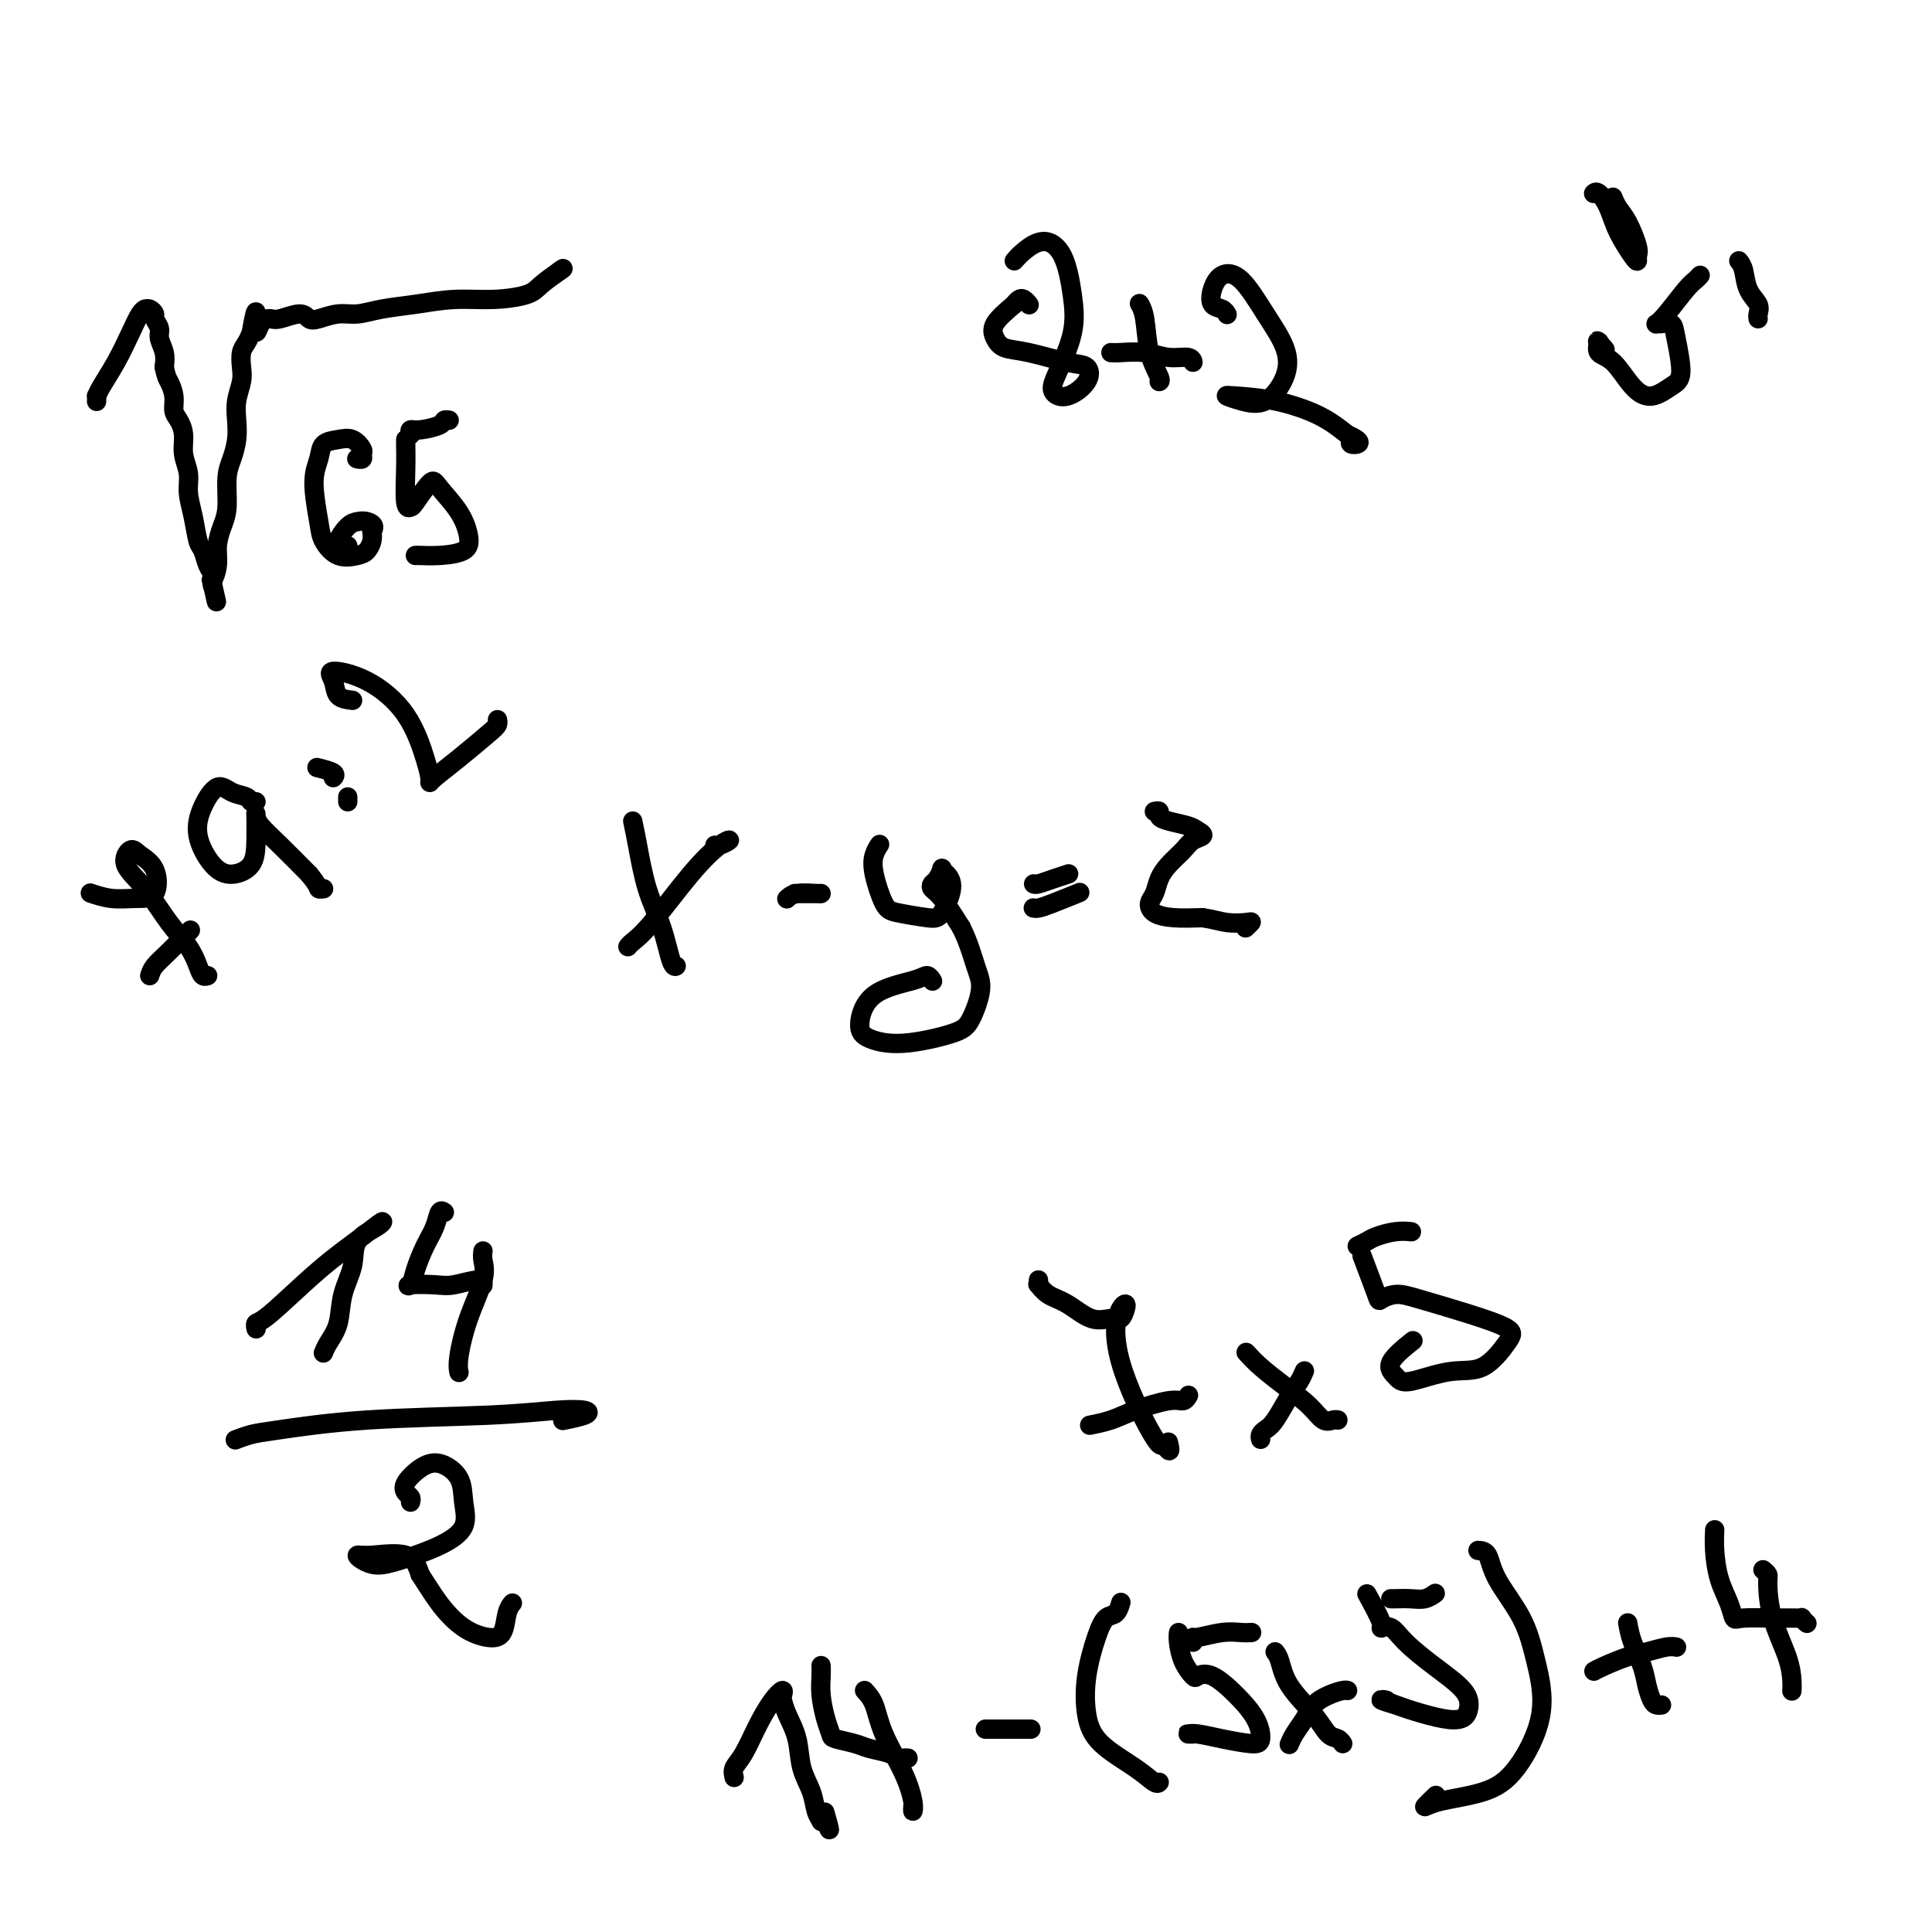 <svg viewBox='0 0 400 400' version='1.1' xmlns='http://www.w3.org/2000/svg' xmlns:xlink='http://www.w3.org/1999/xlink'><g fill='none' stroke='#000000' stroke-width='4' stroke-linecap='round' stroke-linejoin='round'><path d='M20,83c0.001,-0.033 0.002,-0.065 0,0c-0.002,0.065 -0.006,0.228 0,0c0.006,-0.228 0.021,-0.847 0,-1c-0.021,-0.153 -0.080,0.159 0,0c0.080,-0.159 0.299,-0.789 1,-2c0.701,-1.211 1.886,-3.004 3,-5c1.114,-1.996 2.158,-4.196 3,-6c0.842,-1.804 1.484,-3.212 2,-4c0.516,-0.788 0.908,-0.955 1,-1c0.092,-0.045 -0.115,0.033 0,0c0.115,-0.033 0.552,-0.175 1,0c0.448,0.175 0.908,0.669 1,1c0.092,0.331 -0.185,0.500 0,1c0.185,0.500 0.833,1.330 1,2c0.167,0.670 -0.147,1.180 0,2c0.147,0.820 0.756,1.948 1,3c0.244,1.052 0.122,2.026 0,3'/><path d='M34,76c0.472,2.242 0.652,2.346 1,3c0.348,0.654 0.863,1.858 1,3c0.137,1.142 -0.103,2.223 0,3c0.103,0.777 0.549,1.249 1,2c0.451,0.751 0.909,1.781 1,3c0.091,1.219 -0.183,2.628 0,4c0.183,1.372 0.823,2.709 1,4c0.177,1.291 -0.107,2.538 0,4c0.107,1.462 0.607,3.140 1,5c0.393,1.860 0.680,3.903 1,5c0.320,1.097 0.674,1.247 1,2c0.326,0.753 0.623,2.109 1,3c0.377,0.891 0.832,1.317 1,2c0.168,0.683 0.048,1.624 0,2c-0.048,0.376 -0.024,0.188 0,0'/><path d='M44,121c1.564,6.987 0.474,1.955 0,0c-0.474,-1.955 -0.333,-0.831 0,-1c0.333,-0.169 0.859,-1.630 1,-3c0.141,-1.370 -0.103,-2.648 0,-4c0.103,-1.352 0.553,-2.777 1,-4c0.447,-1.223 0.891,-2.245 1,-4c0.109,-1.755 -0.115,-4.244 0,-6c0.115,-1.756 0.570,-2.781 1,-4c0.430,-1.219 0.833,-2.633 1,-4c0.167,-1.367 0.096,-2.688 0,-4c-0.096,-1.312 -0.219,-2.617 0,-4c0.219,-1.383 0.780,-2.846 1,-4c0.220,-1.154 0.100,-2.000 0,-3c-0.100,-1.000 -0.181,-2.154 0,-3c0.181,-0.846 0.623,-1.385 1,-2c0.377,-0.615 0.688,-1.308 1,-2'/><path d='M52,69c1.431,-8.228 1.010,-2.798 1,-1c-0.010,1.798 0.392,-0.037 1,-1c0.608,-0.963 1.421,-1.056 2,-1c0.579,0.056 0.924,0.260 2,0c1.076,-0.260 2.885,-0.983 4,-1c1.115,-0.017 1.538,0.672 2,1c0.462,0.328 0.963,0.295 2,0c1.037,-0.295 2.609,-0.854 4,-1c1.391,-0.146 2.599,0.119 4,0c1.401,-0.119 2.995,-0.623 5,-1c2.005,-0.377 4.423,-0.628 7,-1c2.577,-0.372 5.315,-0.865 8,-1c2.685,-0.135 5.318,0.087 8,0c2.682,-0.087 5.414,-0.485 7,-1c1.586,-0.515 2.024,-1.147 3,-2c0.976,-0.853 2.488,-1.926 4,-3'/><path d='M116,56c1.089,-0.778 0.311,-0.222 0,0c-0.311,0.222 -0.156,0.111 0,0'/><path d='M74,95c-0.116,-0.027 -0.233,-0.053 0,0c0.233,0.053 0.814,0.186 1,0c0.186,-0.186 -0.024,-0.689 0,-1c0.024,-0.311 0.281,-0.429 0,-1c-0.281,-0.571 -1.099,-1.595 -2,-2c-0.901,-0.405 -1.884,-0.190 -3,0c-1.116,0.190 -2.364,0.357 -3,1c-0.636,0.643 -0.660,1.763 -1,3c-0.340,1.237 -0.996,2.591 -1,5c-0.004,2.409 0.643,5.873 1,8c0.357,2.127 0.425,2.918 1,4c0.575,1.082 1.657,2.456 3,3c1.343,0.544 2.948,0.259 4,0c1.052,-0.259 1.553,-0.493 2,-1c0.447,-0.507 0.842,-1.288 1,-2c0.158,-0.712 0.079,-1.356 0,-2'/><path d='M77,110c0.955,-1.222 -0.158,-1.777 -1,-2c-0.842,-0.223 -1.413,-0.112 -2,0c-0.587,0.112 -1.190,0.226 -2,1c-0.810,0.774 -1.825,2.207 -2,3c-0.175,0.793 0.491,0.944 1,1c0.509,0.056 0.860,0.016 1,0c0.140,-0.016 0.070,-0.008 0,0'/><path d='M85,90c-0.111,-0.445 -0.222,-0.890 0,-1c0.222,-0.110 0.778,0.114 2,0c1.222,-0.114 3.111,-0.567 4,-1c0.889,-0.433 0.778,-0.847 1,-1c0.222,-0.153 0.778,-0.044 1,0c0.222,0.044 0.111,0.022 0,0'/><path d='M84,91c0.002,-0.016 0.004,-0.033 0,0c-0.004,0.033 -0.014,0.114 0,1c0.014,0.886 0.053,2.576 0,5c-0.053,2.424 -0.196,5.581 0,7c0.196,1.419 0.731,1.099 1,1c0.269,-0.099 0.272,0.024 1,-1c0.728,-1.024 2.181,-3.196 3,-4c0.819,-0.804 1.003,-0.240 2,1c0.997,1.240 2.807,3.155 4,5c1.193,1.845 1.770,3.619 2,5c0.230,1.381 0.114,2.370 -1,3c-1.114,0.630 -3.226,0.901 -5,1c-1.774,0.099 -3.208,0.027 -4,0c-0.792,-0.027 -0.940,-0.008 -1,0c-0.060,0.008 -0.030,0.004 0,0'/><path d='M130,196c0.169,-0.227 0.338,-0.454 1,-1c0.662,-0.546 1.817,-1.410 4,-4c2.183,-2.590 5.394,-6.904 8,-10c2.606,-3.096 4.607,-4.973 6,-6c1.393,-1.027 2.177,-1.203 2,-1c-0.177,0.203 -1.317,0.785 -2,1c-0.683,0.215 -0.909,0.061 -1,0c-0.091,-0.061 -0.045,-0.031 0,0'/><path d='M131,170c0.273,1.282 0.546,2.564 1,5c0.454,2.436 1.088,6.026 2,9c0.912,2.974 2.101,5.333 3,8c0.899,2.667 1.509,5.643 2,7c0.491,1.357 0.863,1.096 1,1c0.137,-0.096 0.039,-0.027 0,0c-0.039,0.027 -0.020,0.014 0,0'/><path d='M165,185c-0.422,-0.001 -0.844,-0.001 0,0c0.844,0.001 2.954,0.004 4,0c1.046,-0.004 1.026,-0.015 1,0c-0.026,0.015 -0.060,0.057 -1,0c-0.940,-0.057 -2.788,-0.211 -4,0c-1.212,0.211 -1.788,0.788 -2,1c-0.212,0.212 -0.061,0.061 0,0c0.061,-0.061 0.030,-0.030 0,0'/><path d='M182,175c0.100,-0.150 0.201,-0.300 0,0c-0.201,0.300 -0.703,1.051 -1,2c-0.297,0.949 -0.390,2.097 0,4c0.390,1.903 1.261,4.560 2,6c0.739,1.440 1.344,1.661 3,2c1.656,0.339 4.363,0.795 6,1c1.637,0.205 2.205,0.158 3,-1c0.795,-1.158 1.818,-3.428 2,-5c0.182,-1.572 -0.476,-2.446 -1,-3c-0.524,-0.554 -0.912,-0.786 -1,-1c-0.088,-0.214 0.124,-0.408 0,0c-0.124,0.408 -0.586,1.419 -1,2c-0.414,0.581 -0.781,0.733 -1,1c-0.219,0.267 -0.290,0.649 0,1c0.290,0.351 0.940,0.672 2,2c1.060,1.328 2.530,3.664 4,6'/><path d='M199,192c1.522,2.988 2.328,5.957 3,8c0.672,2.043 1.211,3.158 1,5c-0.211,1.842 -1.172,4.411 -2,6c-0.828,1.589 -1.524,2.199 -4,3c-2.476,0.801 -6.731,1.792 -10,2c-3.269,0.208 -5.553,-0.366 -7,-1c-1.447,-0.634 -2.058,-1.329 -2,-3c0.058,-1.671 0.786,-4.318 3,-6c2.214,-1.682 5.913,-2.399 8,-3c2.087,-0.601 2.562,-1.085 3,-1c0.438,0.085 0.839,0.739 1,1c0.161,0.261 0.080,0.131 0,0'/><path d='M214,183c0.174,0.083 0.348,0.166 1,0c0.652,-0.166 1.783,-0.581 3,-1c1.217,-0.419 2.520,-0.844 3,-1c0.480,-0.156 0.137,-0.045 0,0c-0.137,0.045 -0.069,0.022 0,0'/><path d='M214,188c-0.062,-0.014 -0.124,-0.029 0,0c0.124,0.029 0.435,0.100 1,0c0.565,-0.100 1.383,-0.373 3,-1c1.617,-0.627 4.033,-1.608 5,-2c0.967,-0.392 0.483,-0.196 0,0'/><path d='M239,168c0.454,-0.089 0.909,-0.179 1,0c0.091,0.179 -0.180,0.625 0,1c0.180,0.375 0.813,0.677 2,1c1.187,0.323 2.930,0.666 4,1c1.070,0.334 1.468,0.659 2,1c0.532,0.341 1.197,0.699 1,1c-0.197,0.301 -1.257,0.546 -2,1c-0.743,0.454 -1.170,1.119 -2,2c-0.830,0.881 -2.064,1.980 -3,3c-0.936,1.020 -1.575,1.962 -2,3c-0.425,1.038 -0.636,2.173 -1,3c-0.364,0.827 -0.881,1.345 -1,2c-0.119,0.655 0.160,1.445 1,2c0.840,0.555 2.240,0.873 4,1c1.760,0.127 3.880,0.064 6,0'/><path d='M249,190c2.457,0.377 3.600,0.819 5,1c1.400,0.181 3.056,0.100 4,0c0.944,-0.100 1.177,-0.219 1,0c-0.177,0.219 -0.765,0.777 -1,1c-0.235,0.223 -0.118,0.112 0,0'/><path d='M53,275c0.027,0.112 0.054,0.225 0,0c-0.054,-0.225 -0.189,-0.786 0,-1c0.189,-0.214 0.702,-0.080 3,-2c2.298,-1.920 6.381,-5.894 10,-9c3.619,-3.106 6.776,-5.344 9,-7c2.224,-1.656 3.517,-2.731 4,-3c0.483,-0.269 0.155,0.269 -1,1c-1.155,0.731 -3.139,1.655 -4,3c-0.861,1.345 -0.599,3.110 -1,5c-0.401,1.890 -1.467,3.904 -2,6c-0.533,2.096 -0.535,4.274 -1,6c-0.465,1.726 -1.393,2.999 -2,4c-0.607,1.001 -0.894,1.731 -1,2c-0.106,0.269 -0.030,0.077 0,0c0.030,-0.077 0.015,-0.038 0,0'/><path d='M92,251c-0.355,-0.252 -0.711,-0.505 -1,0c-0.289,0.505 -0.513,1.767 -1,3c-0.487,1.233 -1.239,2.435 -2,4c-0.761,1.565 -1.532,3.492 -2,5c-0.468,1.508 -0.633,2.595 -1,3c-0.367,0.405 -0.935,0.126 0,0c0.935,-0.126 3.375,-0.100 5,0c1.625,0.100 2.435,0.276 4,0c1.565,-0.276 3.883,-1.002 5,-1c1.117,0.002 1.031,0.731 1,1c-0.031,0.269 -0.009,0.077 0,0c0.009,-0.077 0.004,-0.038 0,0'/><path d='M100,259c-0.075,0.576 -0.150,1.153 0,2c0.150,0.847 0.524,1.965 0,4c-0.524,2.035 -1.944,4.989 -3,8c-1.056,3.011 -1.746,6.080 -2,8c-0.254,1.920 -0.073,2.691 0,3c0.073,0.309 0.036,0.154 0,0'/><path d='M49,298c-0.257,0.098 -0.514,0.195 0,0c0.514,-0.195 1.798,-0.683 3,-1c1.202,-0.317 2.322,-0.464 6,-1c3.678,-0.536 9.914,-1.461 18,-2c8.086,-0.539 18.022,-0.691 25,-1c6.978,-0.309 10.997,-0.776 14,-1c3.003,-0.224 4.991,-0.204 6,0c1.009,0.204 1.041,0.593 0,1c-1.041,0.407 -3.155,0.830 -4,1c-0.845,0.170 -0.423,0.085 0,0'/><path d='M85,311c0.095,-0.349 0.191,-0.698 0,-1c-0.191,-0.302 -0.667,-0.557 -1,-1c-0.333,-0.443 -0.521,-1.074 0,-2c0.521,-0.926 1.750,-2.145 3,-3c1.250,-0.855 2.519,-1.345 4,-1c1.481,0.345 3.173,1.524 4,3c0.827,1.476 0.787,3.247 1,5c0.213,1.753 0.678,3.486 0,5c-0.678,1.514 -2.498,2.808 -5,4c-2.502,1.192 -5.685,2.282 -8,3c-2.315,0.718 -3.763,1.065 -5,1c-1.237,-0.065 -2.262,-0.542 -3,-1c-0.738,-0.458 -1.187,-0.896 -1,-1c0.187,-0.104 1.012,0.126 3,0c1.988,-0.126 5.139,-0.607 7,0c1.861,0.607 2.430,2.304 3,4'/><path d='M87,326c1.136,1.707 2.475,3.975 4,6c1.525,2.025 3.235,3.807 5,5c1.765,1.193 3.583,1.798 5,2c1.417,0.202 2.432,0.002 3,-1c0.568,-1.002 0.688,-2.804 1,-4c0.312,-1.196 0.816,-1.784 1,-2c0.184,-0.216 0.050,-0.058 0,0c-0.050,0.058 -0.014,0.017 0,0c0.014,-0.017 0.007,-0.008 0,0'/><path d='M215,265c0.037,0.474 0.074,0.947 0,1c-0.074,0.053 -0.259,-0.316 0,0c0.259,0.316 0.962,1.316 2,2c1.038,0.684 2.411,1.053 4,2c1.589,0.947 3.393,2.474 5,3c1.607,0.526 3.016,0.051 4,0c0.984,-0.051 1.541,0.322 2,0c0.459,-0.322 0.818,-1.338 1,-2c0.182,-0.662 0.187,-0.969 0,-1c-0.187,-0.031 -0.566,0.214 -1,1c-0.434,0.786 -0.922,2.113 -1,4c-0.078,1.887 0.255,4.334 1,7c0.745,2.666 1.901,5.550 3,8c1.099,2.450 2.142,4.467 3,6c0.858,1.533 1.531,2.581 2,3c0.469,0.419 0.735,0.210 1,0'/><path d='M241,299c1.622,2.644 1.178,0.756 1,0c-0.178,-0.756 -0.089,-0.378 0,0'/><path d='M226,295c-0.352,0.069 -0.704,0.139 0,0c0.704,-0.139 2.466,-0.486 4,-1c1.534,-0.514 2.842,-1.196 5,-2c2.158,-0.804 5.166,-1.731 7,-2c1.834,-0.269 2.494,0.120 3,0c0.506,-0.120 0.859,-0.749 1,-1c0.141,-0.251 0.071,-0.126 0,0'/><path d='M261,298c-0.073,-0.335 -0.146,-0.670 0,-1c0.146,-0.330 0.512,-0.656 1,-1c0.488,-0.344 1.097,-0.705 2,-2c0.903,-1.295 2.098,-3.524 3,-5c0.902,-1.476 1.510,-2.200 2,-3c0.490,-0.800 0.863,-1.677 1,-2c0.137,-0.323 0.039,-0.092 0,0c-0.039,0.092 -0.020,0.046 0,0'/><path d='M258,280c0.833,0.912 1.666,1.824 3,3c1.334,1.176 3.170,2.616 5,4c1.830,1.384 3.653,2.711 5,4c1.347,1.289 2.217,2.542 3,3c0.783,0.458 1.480,0.123 2,0c0.520,-0.123 0.863,-0.035 1,0c0.137,0.035 0.069,0.018 0,0'/><path d='M281,258c0.716,-0.340 1.432,-0.679 2,-1c0.568,-0.321 0.989,-0.622 2,-1c1.011,-0.378 2.611,-0.833 4,-1c1.389,-0.167 2.566,-0.045 3,0c0.434,0.045 0.124,0.013 0,0c-0.124,-0.013 -0.062,-0.006 0,0'/><path d='M282,260c1.222,3.235 2.445,6.469 3,8c0.555,1.531 0.444,1.358 1,1c0.556,-0.358 1.781,-0.902 3,-1c1.219,-0.098 2.432,0.251 5,1c2.568,0.749 6.491,1.897 10,3c3.509,1.103 6.605,2.160 8,3c1.395,0.840 1.090,1.463 0,3c-1.090,1.537 -2.965,3.988 -5,5c-2.035,1.012 -4.229,0.586 -7,1c-2.771,0.414 -6.118,1.669 -8,2c-1.882,0.331 -2.298,-0.262 -3,-1c-0.702,-0.738 -1.689,-1.622 -1,-3c0.689,-1.378 3.054,-3.251 4,-4c0.946,-0.749 0.473,-0.375 0,0'/><path d='M210,54c0.499,-0.579 0.998,-1.159 2,-2c1.002,-0.841 2.507,-1.944 4,-2c1.493,-0.056 2.972,0.933 4,3c1.028,2.067 1.603,5.211 2,8c0.397,2.789 0.614,5.222 0,8c-0.614,2.778 -2.061,5.900 -3,8c-0.939,2.100 -1.370,3.177 -1,4c0.370,0.823 1.541,1.390 3,1c1.459,-0.390 3.204,-1.739 4,-3c0.796,-1.261 0.641,-2.434 0,-3c-0.641,-0.566 -1.768,-0.524 -4,-1c-2.232,-0.476 -5.568,-1.470 -8,-2c-2.432,-0.530 -3.961,-0.596 -5,-1c-1.039,-0.404 -1.587,-1.147 -2,-2c-0.413,-0.853 -0.689,-1.815 0,-3c0.689,-1.185 2.345,-2.592 4,-4'/><path d='M210,63c1.012,-1.369 1.542,-1.292 2,-1c0.458,0.292 0.845,0.798 1,1c0.155,0.202 0.077,0.101 0,0'/><path d='M236,63c0.027,0.044 0.053,0.089 0,0c-0.053,-0.089 -0.186,-0.311 0,0c0.186,0.311 0.691,1.155 1,3c0.309,1.845 0.423,4.690 1,7c0.577,2.310 1.619,4.083 2,5c0.381,0.917 0.103,0.978 0,1c-0.103,0.022 -0.029,0.006 0,0c0.029,-0.006 0.015,-0.003 0,0'/><path d='M230,73c0.400,0.032 0.801,0.065 2,0c1.199,-0.065 3.197,-0.227 5,0c1.803,0.227 3.411,0.844 5,1c1.589,0.156 3.159,-0.150 4,0c0.841,0.150 0.955,0.757 1,1c0.045,0.243 0.023,0.121 0,0'/><path d='M254,65c0.055,0.101 0.110,0.202 0,0c-0.110,-0.202 -0.386,-0.707 -1,-1c-0.614,-0.293 -1.565,-0.373 -2,-1c-0.435,-0.627 -0.355,-1.800 0,-3c0.355,-1.200 0.984,-2.427 2,-3c1.016,-0.573 2.419,-0.493 4,1c1.581,1.493 3.340,4.397 5,7c1.660,2.603 3.221,4.904 4,7c0.779,2.096 0.774,3.987 0,6c-0.774,2.013 -2.318,4.149 -4,5c-1.682,0.851 -3.501,0.418 -5,0c-1.499,-0.418 -2.678,-0.822 -3,-1c-0.322,-0.178 0.213,-0.130 2,0c1.787,0.130 4.827,0.343 8,1c3.173,0.657 6.478,1.759 9,3c2.522,1.241 4.261,2.620 6,4'/><path d='M279,90c4.094,1.751 1.829,2.129 1,2c-0.829,-0.129 -0.223,-0.766 0,-1c0.223,-0.234 0.064,-0.067 0,0c-0.064,0.067 -0.032,0.033 0,0'/><path d='M152,368c-0.156,-0.652 -0.311,-1.304 0,-2c0.311,-0.696 1.089,-1.437 2,-3c0.911,-1.563 1.957,-3.948 3,-6c1.043,-2.052 2.085,-3.772 3,-5c0.915,-1.228 1.702,-1.965 2,-2c0.298,-0.035 0.106,0.632 0,1c-0.106,0.368 -0.127,0.436 0,1c0.127,0.564 0.401,1.625 1,3c0.599,1.375 1.524,3.066 2,5c0.476,1.934 0.505,4.112 1,6c0.495,1.888 1.456,3.487 2,5c0.544,1.513 0.672,2.942 1,4c0.328,1.058 0.858,1.746 1,2c0.142,0.254 -0.102,0.072 0,0c0.102,-0.072 0.551,-0.036 1,0'/><path d='M171,377c1.400,3.978 0.400,0.422 0,-1c-0.400,-1.422 -0.200,-0.711 0,0'/><path d='M170,345c-0.006,-0.140 -0.012,-0.279 0,0c0.012,0.279 0.042,0.978 0,2c-0.042,1.022 -0.156,2.368 0,4c0.156,1.632 0.582,3.551 1,5c0.418,1.449 0.829,2.430 1,3c0.171,0.570 0.101,0.731 1,1c0.899,0.269 2.765,0.646 4,1c1.235,0.354 1.837,0.683 3,1c1.163,0.317 2.886,0.621 4,1c1.114,0.379 1.619,0.834 2,1c0.381,0.166 0.638,0.045 1,0c0.362,-0.045 0.828,-0.012 1,0c0.172,0.012 0.049,0.003 0,0c-0.049,-0.003 -0.025,-0.002 0,0'/><path d='M179,350c0.724,0.787 1.448,1.575 2,3c0.552,1.425 0.933,3.488 2,6c1.067,2.512 2.822,5.471 4,8c1.178,2.529 1.780,4.626 2,6c0.220,1.374 0.059,2.024 0,2c-0.059,-0.024 -0.017,-0.721 0,-1c0.017,-0.279 0.008,-0.139 0,0'/><path d='M204,358c1.124,0.000 2.249,0.000 4,0c1.751,0.000 4.129,0.000 5,0c0.871,0.000 0.234,-0.000 0,0c-0.234,0.000 -0.067,0.000 0,0c0.067,0.000 0.033,0.000 0,0'/><path d='M232,332c0.065,-0.215 0.129,-0.430 0,0c-0.129,0.430 -0.453,1.506 -1,2c-0.547,0.494 -1.318,0.406 -2,1c-0.682,0.594 -1.274,1.870 -2,4c-0.726,2.130 -1.585,5.114 -2,8c-0.415,2.886 -0.384,5.673 0,8c0.384,2.327 1.122,4.193 3,6c1.878,1.807 4.895,3.556 7,5c2.105,1.444 3.296,2.583 4,3c0.704,0.417 0.921,0.112 1,0c0.079,-0.112 0.021,-0.030 0,0c-0.021,0.030 -0.006,0.009 0,0c0.006,-0.009 0.003,-0.004 0,0'/><path d='M247,340c0.010,-0.453 0.021,-0.906 0,-1c-0.021,-0.094 -0.072,0.171 1,0c1.072,-0.171 3.267,-0.778 5,-1c1.733,-0.222 3.005,-0.060 4,0c0.995,0.060 1.713,0.017 2,0c0.287,-0.017 0.144,-0.009 0,0'/><path d='M244,338c-0.056,0.482 -0.113,0.963 0,2c0.113,1.037 0.395,2.629 1,4c0.605,1.371 1.531,2.522 2,3c0.469,0.478 0.480,0.282 1,0c0.520,-0.282 1.548,-0.649 3,0c1.452,0.649 3.327,2.315 5,4c1.673,1.685 3.143,3.390 4,5c0.857,1.610 1.102,3.125 1,4c-0.102,0.875 -0.550,1.110 -2,1c-1.450,-0.110 -3.901,-0.565 -6,-1c-2.099,-0.435 -3.844,-0.848 -5,-1c-1.156,-0.152 -1.722,-0.041 -2,0c-0.278,0.041 -0.267,0.011 0,0c0.267,-0.011 0.791,-0.003 1,0c0.209,0.003 0.105,0.002 0,0'/><path d='M267,361c-0.064,0.156 -0.128,0.312 0,0c0.128,-0.312 0.447,-1.093 1,-2c0.553,-0.907 1.339,-1.942 2,-3c0.661,-1.058 1.196,-2.140 2,-3c0.804,-0.860 1.875,-1.499 3,-2c1.125,-0.501 2.303,-0.866 3,-1c0.697,-0.134 0.913,-0.038 1,0c0.087,0.038 0.043,0.019 0,0'/><path d='M264,342c0.327,0.430 0.655,0.860 1,2c0.345,1.140 0.709,2.989 2,5c1.291,2.011 3.509,4.185 5,6c1.491,1.815 2.255,3.270 3,4c0.745,0.730 1.470,0.735 2,1c0.530,0.265 0.866,0.790 1,1c0.134,0.210 0.067,0.105 0,0'/><path d='M288,331c-0.042,-0.002 -0.085,-0.004 0,0c0.085,0.004 0.296,0.015 1,0c0.704,-0.015 1.900,-0.056 3,0c1.100,0.056 2.104,0.207 3,0c0.896,-0.207 1.685,-0.774 2,-1c0.315,-0.226 0.158,-0.113 0,0'/><path d='M283,330c1.314,2.407 2.628,4.813 3,6c0.372,1.187 -0.198,1.153 0,1c0.198,-0.153 1.165,-0.425 2,0c0.835,0.425 1.540,1.546 3,3c1.460,1.454 3.676,3.241 6,5c2.324,1.759 4.758,3.491 6,5c1.242,1.509 1.293,2.796 1,4c-0.293,1.204 -0.929,2.326 -4,2c-3.071,-0.326 -8.577,-2.101 -11,-3c-2.423,-0.899 -1.763,-0.921 -2,-1c-0.237,-0.079 -1.372,-0.213 -1,0c0.372,0.213 2.249,0.775 3,1c0.751,0.225 0.375,0.112 0,0'/><path d='M306,321c0.750,0.044 1.501,0.088 2,1c0.499,0.912 0.747,2.690 2,5c1.253,2.310 3.512,5.150 5,8c1.488,2.850 2.204,5.708 3,9c0.796,3.292 1.672,7.017 1,11c-0.672,3.983 -2.891,8.223 -5,11c-2.109,2.777 -4.109,4.092 -7,5c-2.891,0.908 -6.672,1.408 -9,2c-2.328,0.592 -3.204,1.275 -3,1c0.204,-0.275 1.487,-1.507 2,-2c0.513,-0.493 0.257,-0.246 0,0'/><path d='M337,336c0.220,1.224 0.440,2.447 1,4c0.560,1.553 1.460,3.435 2,5c0.540,1.565 0.719,2.812 1,4c0.281,1.188 0.664,2.318 1,3c0.336,0.682 0.626,0.915 1,1c0.374,0.085 0.831,0.023 1,0c0.169,-0.023 0.048,-0.007 0,0c-0.048,0.007 -0.024,0.003 0,0'/><path d='M330,346c0.372,-0.218 0.745,-0.437 2,-1c1.255,-0.563 3.394,-1.471 5,-2c1.606,-0.529 2.679,-0.678 4,-1c1.321,-0.322 2.890,-0.818 4,-1c1.110,-0.182 1.760,-0.049 2,0c0.240,0.049 0.068,0.014 0,0c-0.068,-0.014 -0.034,-0.007 0,0'/><path d='M355,317c-0.004,0.082 -0.009,0.163 0,0c0.009,-0.163 0.030,-0.572 0,0c-0.030,0.572 -0.111,2.125 0,4c0.111,1.875 0.413,4.072 1,6c0.587,1.928 1.459,3.588 2,5c0.541,1.412 0.752,2.575 1,3c0.248,0.425 0.535,0.113 2,0c1.465,-0.113 4.109,-0.026 6,0c1.891,0.026 3.028,-0.007 4,0c0.972,0.007 1.777,0.054 2,0c0.223,-0.054 -0.136,-0.210 0,0c0.136,0.210 0.767,0.787 1,1c0.233,0.213 0.066,0.061 0,0c-0.066,-0.061 -0.033,-0.030 0,0'/><path d='M365,325c0.431,0.353 0.862,0.706 1,1c0.138,0.294 -0.015,0.527 0,2c0.015,1.473 0.200,4.184 1,7c0.800,2.816 2.214,5.735 3,8c0.786,2.265 0.943,3.875 1,5c0.057,1.125 0.015,1.764 0,2c-0.015,0.236 -0.004,0.067 0,0c0.004,-0.067 0.002,-0.034 0,0'/><path d='M330,40c0.017,-0.016 0.034,-0.032 0,0c-0.034,0.032 -0.118,0.114 0,0c0.118,-0.114 0.438,-0.422 1,0c0.562,0.422 1.366,1.574 2,3c0.634,1.426 1.100,3.125 2,5c0.900,1.875 2.235,3.926 3,5c0.765,1.074 0.959,1.172 1,1c0.041,-0.172 -0.070,-0.614 0,-1c0.070,-0.386 0.320,-0.717 0,-2c-0.320,-1.283 -1.209,-3.519 -2,-5c-0.791,-1.481 -1.482,-2.206 -2,-3c-0.518,-0.794 -0.862,-1.655 -1,-2c-0.138,-0.345 -0.069,-0.172 0,0'/><path d='M360,54c0.370,0.469 0.740,0.938 1,2c0.260,1.062 0.409,2.715 1,4c0.591,1.285 1.622,2.200 2,3c0.378,0.800 0.102,1.485 0,2c-0.102,0.515 -0.029,0.862 0,1c0.029,0.138 0.015,0.069 0,0'/><path d='M352,57c-0.302,0.332 -0.603,0.663 -1,1c-0.397,0.337 -0.889,0.679 -2,2c-1.111,1.321 -2.841,3.621 -4,5c-1.159,1.379 -1.748,1.839 -2,2c-0.252,0.161 -0.168,0.025 0,0c0.168,-0.025 0.419,0.061 1,0c0.581,-0.061 1.492,-0.271 2,0c0.508,0.271 0.611,1.022 1,3c0.389,1.978 1.063,5.182 1,7c-0.063,1.818 -0.861,2.251 -2,3c-1.139,0.749 -2.617,1.815 -4,2c-1.383,0.185 -2.672,-0.511 -4,-2c-1.328,-1.489 -2.696,-3.770 -4,-5c-1.304,-1.230 -2.543,-1.408 -3,-2c-0.457,-0.592 -0.130,-1.598 0,-2c0.130,-0.402 0.065,-0.201 0,0'/><path d='M331,71c-0.867,-1.178 0.467,0.378 1,1c0.533,0.622 0.267,0.311 0,0'/><path d='M19,185c-0.024,-0.008 -0.048,-0.016 0,0c0.048,0.016 0.167,0.058 0,0c-0.167,-0.058 -0.620,-0.214 0,0c0.620,0.214 2.314,0.797 4,1c1.686,0.203 3.364,0.024 5,0c1.636,-0.024 3.230,0.107 4,-1c0.770,-1.107 0.715,-3.450 0,-5c-0.715,-1.550 -2.089,-2.306 -3,-3c-0.911,-0.694 -1.359,-1.327 -2,-1c-0.641,0.327 -1.475,1.614 -1,3c0.475,1.386 2.260,2.873 4,5c1.740,2.127 3.437,4.896 5,7c1.563,2.104 2.993,3.545 4,5c1.007,1.455 1.589,2.926 2,4c0.411,1.074 0.649,1.751 1,2c0.351,0.249 0.815,0.071 1,0c0.185,-0.071 0.093,-0.036 0,0'/><path d='M31,202c0.202,-0.625 0.405,-1.250 1,-2c0.595,-0.750 1.583,-1.625 3,-3c1.417,-1.375 3.262,-3.250 4,-4c0.738,-0.750 0.369,-0.375 0,0'/><path d='M53,166c-0.382,0.097 -0.763,0.194 -1,0c-0.237,-0.194 -0.328,-0.680 -1,-1c-0.672,-0.320 -1.923,-0.476 -3,-1c-1.077,-0.524 -1.980,-1.418 -3,-1c-1.020,0.418 -2.158,2.147 -3,4c-0.842,1.853 -1.388,3.831 -1,6c0.388,2.169 1.712,4.528 3,6c1.288,1.472 2.541,2.057 4,2c1.459,-0.057 3.124,-0.757 4,-2c0.876,-1.243 0.963,-3.030 1,-5c0.037,-1.970 0.024,-4.122 0,-5c-0.024,-0.878 -0.058,-0.483 0,0c0.058,0.483 0.208,1.053 1,2c0.792,0.947 2.226,2.271 4,4c1.774,1.729 3.887,3.865 6,6'/><path d='M64,181c2.095,2.536 1.833,2.875 2,3c0.167,0.125 0.762,0.036 1,0c0.238,-0.036 0.119,-0.018 0,0'/><path d='M66,159c-0.339,-0.083 -0.679,-0.167 0,0c0.679,0.167 2.375,0.583 3,1c0.625,0.417 0.179,0.833 0,1c-0.179,0.167 -0.089,0.083 0,0'/><path d='M72,166c0.000,-0.422 0.000,-0.844 0,-1c0.000,-0.156 0.000,-0.044 0,0c0.000,0.044 0.000,0.022 0,0'/><path d='M73,145c-1.196,-0.149 -2.393,-0.299 -3,-1c-0.607,-0.701 -0.625,-1.955 -1,-3c-0.375,-1.045 -1.106,-1.881 0,-2c1.106,-0.119 4.047,0.480 7,2c2.953,1.520 5.916,3.961 8,7c2.084,3.039 3.290,6.674 4,9c0.710,2.326 0.925,3.342 1,4c0.075,0.658 0.010,0.958 0,1c-0.010,0.042 0.036,-0.175 1,-1c0.964,-0.825 2.847,-2.260 5,-4c2.153,-1.740 4.577,-3.786 6,-5c1.423,-1.214 1.845,-1.596 2,-2c0.155,-0.404 0.044,-0.830 0,-1c-0.044,-0.170 -0.022,-0.085 0,0'/></g>
</svg>
